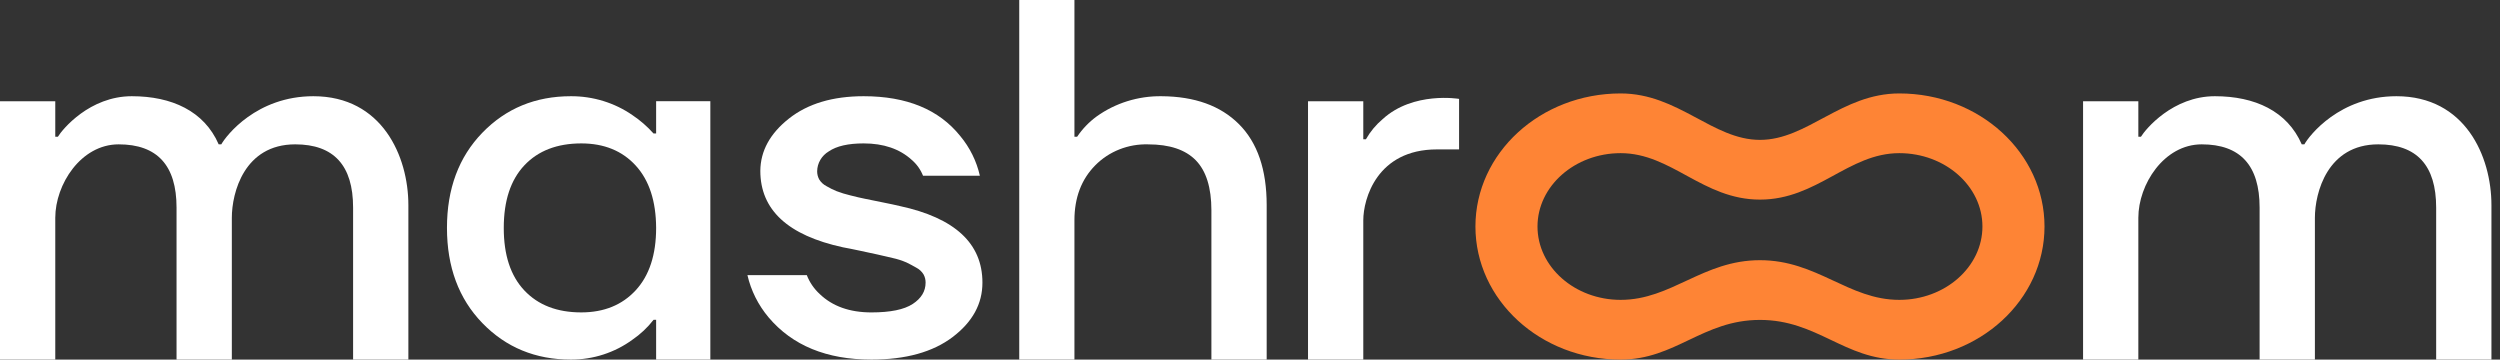 <?xml version="1.0" encoding="UTF-8"?> <svg xmlns="http://www.w3.org/2000/svg" width="146" height="21" viewBox="0 0 146 21" fill="none"><rect x="0" y="0" width="146" height="21" fill="#333333" stroke="none"/><g clip-path="url(#clip0_1782_11128)"><path d="M38.318 7.796H38.167C37.804 7.389 37.389 7.028 36.932 6.722C35.886 5.999 34.629 5.614 33.341 5.619C31.272 5.619 29.547 6.33 28.169 7.752C26.79 9.175 26.102 11.027 26.103 13.31C26.103 15.592 26.791 17.445 28.169 18.867C29.546 20.289 31.27 21 33.341 21C34.638 21.003 35.9 20.595 36.932 19.84C37.404 19.517 37.821 19.125 38.167 18.678H38.318V21H41.484V5.91H38.318V7.796ZM37.126 16.952C36.331 17.813 35.27 18.244 33.943 18.244C32.538 18.244 31.432 17.818 30.626 16.966C29.82 16.114 29.418 14.896 29.42 13.31C29.42 11.723 29.822 10.504 30.626 9.653C31.43 8.802 32.536 8.377 33.943 8.375C35.277 8.375 36.338 8.807 37.126 9.669C37.914 10.531 38.311 11.745 38.318 13.31C38.318 14.877 37.92 16.091 37.126 16.952Z" fill="white"></path><path d="M52.549 12.033C52.306 11.975 51.969 11.902 51.536 11.816L50.527 11.611C50.285 11.564 49.994 11.496 49.652 11.408C49.38 11.344 49.114 11.262 48.854 11.163C48.651 11.08 48.454 10.982 48.266 10.871C48.09 10.78 47.944 10.646 47.842 10.481C47.762 10.333 47.72 10.168 47.722 10.001C47.725 9.768 47.788 9.54 47.907 9.337C48.025 9.134 48.195 8.964 48.401 8.841C48.854 8.531 49.533 8.375 50.436 8.375C51.602 8.375 52.538 8.695 53.242 9.334C53.538 9.587 53.765 9.906 53.904 10.262H57.224C57.032 9.413 56.64 8.619 56.076 7.941C54.831 6.393 52.951 5.619 50.438 5.619C48.63 5.619 47.175 6.054 46.073 6.925C44.971 7.795 44.414 8.812 44.403 9.975C44.403 12.257 46.012 13.746 49.23 14.443C49.45 14.483 49.788 14.549 50.241 14.646L51.251 14.864C51.473 14.913 51.764 14.98 52.126 15.067C52.406 15.127 52.679 15.215 52.94 15.328C53.121 15.416 53.312 15.517 53.513 15.633C53.688 15.724 53.834 15.859 53.935 16.025C54.016 16.172 54.057 16.337 54.055 16.504C54.055 17.008 53.804 17.423 53.302 17.752C52.8 18.081 51.995 18.245 50.889 18.245C49.623 18.245 48.617 17.887 47.871 17.171C47.537 16.863 47.279 16.486 47.118 16.068H43.65C43.858 16.972 44.282 17.817 44.887 18.536C46.275 20.179 48.276 21 50.889 21C52.898 21 54.481 20.56 55.639 19.68C56.797 18.801 57.376 17.741 57.374 16.502C57.374 14.218 55.766 12.728 52.549 12.033Z" fill="white"></path><path d="M67.825 5.619C66.463 5.603 65.133 6.019 64.042 6.802C63.594 7.13 63.21 7.531 62.905 7.985H62.747V0H59.524V21H62.747V12.866C62.747 11.545 63.152 10.476 63.962 9.656C64.358 9.254 64.838 8.936 65.371 8.725C65.904 8.514 66.478 8.414 67.053 8.431C68.304 8.431 69.231 8.742 69.836 9.363C70.441 9.983 70.744 10.954 70.746 12.276V21H73.974V11.979C73.974 9.908 73.436 8.333 72.359 7.254C71.282 6.175 69.771 5.63 67.825 5.619Z" fill="white"></path><path d="M80.753 6.951C80.355 7.287 80.022 7.687 79.769 8.134H79.616V5.915H76.388V21H79.616V12.866C79.616 11.623 80.407 8.725 83.919 8.725H85.21V5.775C85.21 5.775 82.544 5.321 80.753 6.951Z" fill="white"></path><path d="M139.953 5.619C136.634 5.619 134.86 7.917 134.575 8.43H134.422C133.576 6.484 131.678 5.619 129.35 5.619C126.889 5.619 125.299 7.544 125.032 7.985H124.879V5.915H121.651V21H124.879V12.719C124.879 10.773 126.374 8.43 128.58 8.43C130.836 8.43 131.963 9.662 131.961 12.126V21H135.19V12.719C135.19 11.247 135.926 8.43 138.891 8.43C141.146 8.43 142.273 9.662 142.272 12.126V21H145.5V11.979C145.5 9.123 143.965 5.619 139.953 5.619Z" fill="white"></path><path d="M18.302 5.619C14.983 5.619 13.21 7.917 12.924 8.43H12.771C11.925 6.484 10.025 5.619 7.699 5.619C5.238 5.619 3.648 7.544 3.381 7.985H3.228V5.915H0V21H3.228V12.719C3.228 10.773 4.723 8.43 6.929 8.43C9.185 8.43 10.312 9.662 10.31 12.126V21H13.539V12.719C13.539 11.247 14.266 8.43 17.24 8.43C19.495 8.43 20.622 9.662 20.621 12.126V21H23.849V11.979C23.849 9.123 22.314 5.619 18.302 5.619Z" fill="white"></path><path d="M110.92 5.457C107.55 5.457 105.551 8.169 102.783 8.169C100.015 8.169 98.016 5.457 94.644 5.457C89.961 5.457 86.165 8.936 86.165 13.228C86.165 17.521 89.961 21 94.644 21C97.849 21 99.442 18.683 102.783 18.683C106.124 18.683 107.717 21 110.92 21C115.603 21 119.399 17.521 119.399 13.228C119.399 8.936 115.603 5.457 110.92 5.457ZM110.92 17.512C107.943 17.512 106.124 15.195 102.783 15.195C99.442 15.195 97.623 17.512 94.644 17.512C91.967 17.512 89.79 15.587 89.79 13.228C89.79 10.869 91.972 8.944 94.644 8.944C97.623 8.944 99.442 11.657 102.783 11.657C106.124 11.657 107.943 8.944 110.92 8.944C113.597 8.944 115.774 10.869 115.774 13.228C115.774 15.587 113.597 17.512 110.92 17.512Z" fill="#FE8435"></path></g><defs><clipPath id="clip0_1782_11128"><rect width="145.5" height="21" fill="white"></rect></clipPath></defs></svg> 